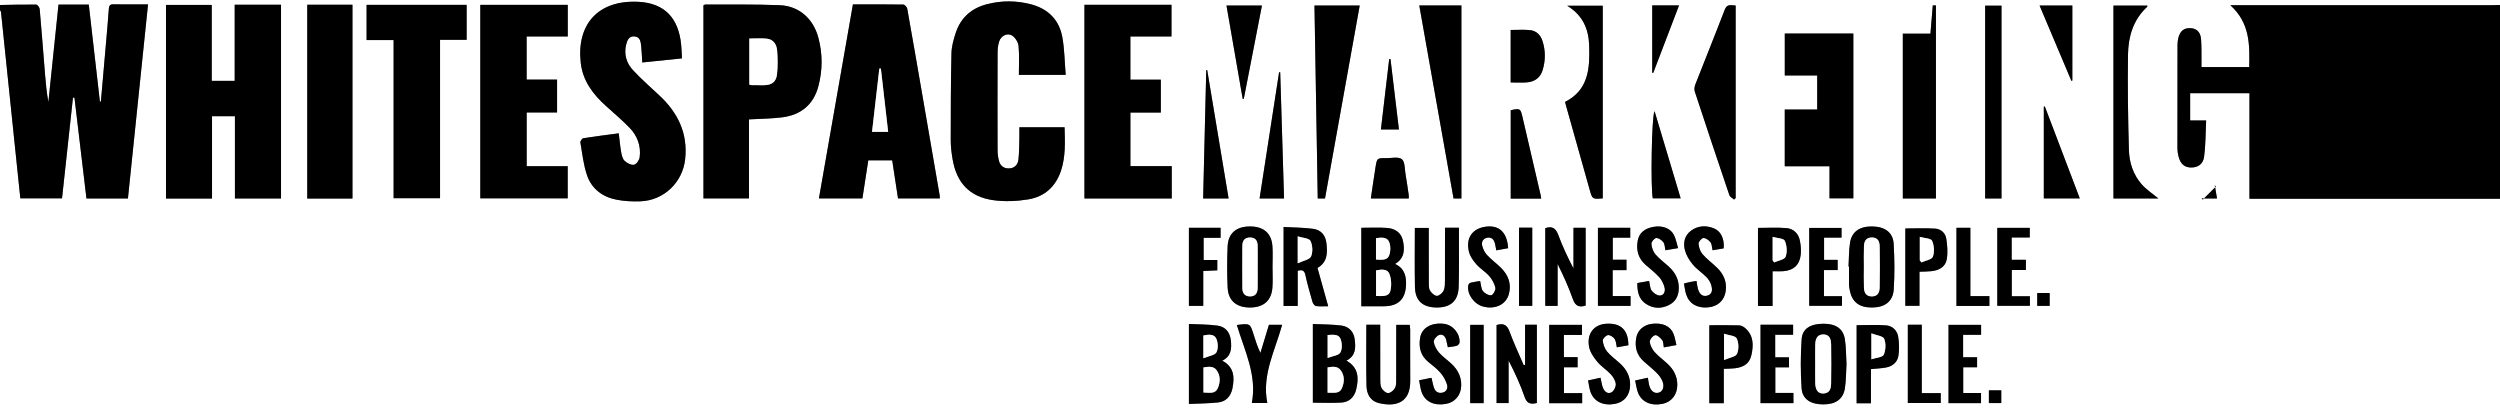 <?xml version="1.0" encoding="utf-8"?> <svg xmlns="http://www.w3.org/2000/svg" xmlns:xlink="http://www.w3.org/1999/xlink" version="1.1" id="Layer_1" x="0px" y="0px" width="2000px" height="330px" viewBox="0 0 2000 330" xml:space="preserve"><rect x="0" y="0" width="2000" height="330" fill="#808080" stroke="none"/> <g> <path fill-rule="evenodd" clip-rule="evenodd" fill="#FFFFFF" d="M2000,159c0,57,0,114,0,171c-666.667,0-1333.333,0-2000,0 C0,222.667,0,115.333,0,8c0.279,0.569,0.748,1.119,0.81,1.712C4.558,45.648,8.27,81.59,11.991,117.53 c1.418,13.695,2.848,27.39,4.277,41.131c11.367,0,22.266,0,33.35,0c2.939-27.062,5.844-53.812,8.749-80.561 c0.401,0.012,0.801,0.024,1.202,0.036c3.196,26.845,6.392,53.689,9.6,80.636c11.181,0,21.949,0,33.17,0 c5.356-51.716,10.694-103.251,16.081-155.267c-9.962,0-18.942,0.062-27.92-0.036c-2.737-0.03-3.27,1.354-3.437,3.694 c-0.606,8.47-1.352,16.931-2.085,25.391c-1.407,16.233-2.842,32.464-4.266,48.696c-0.265,0.008-0.531,0.016-0.796,0.022 c-2.964-25.86-5.929-51.722-8.893-77.583c-8.364,0-15.995,0-24.222,0c-2.707,26.074-5.401,52.021-8.095,77.968 c-1.4-7.363-2.084-14.765-2.684-22.173c-1.413-17.426-2.729-34.86-4.286-52.273c-0.117-1.305-1.817-3.521-2.802-3.531 C19.291,3.57,9.645,3.839,0,4c0-1.333,0-2.667,0-4c666.667,0,1333.333,0,2000,0c0,1.333,0,2.667,0,4 c-2.162,0.056-4.324,0.16-6.487,0.16c-67.468,0.009-134.937,0.007-202.404,0.007c-1.832,0-3.663,0-6.84,0 c15.868,14.367,15.48,31.816,15.107,49.503c-13.001,0-25.395,0-38.209,0c0-1.96,0.018-3.593-0.003-5.225 c-0.072-5.662,0.139-11.348-0.318-16.978c-0.472-5.809-3.395-8.599-8.274-8.922c-5.249-0.349-8.493,2.146-9.888,7.816 c-0.434,1.759-0.658,3.614-0.663,5.426c-0.063,27.651-0.094,55.302-0.062,82.953c0.003,2.135,0.323,4.323,0.861,6.393 c1.568,6.033,4.688,8.741,9.848,8.863c5.391,0.127,9.8-2.512,10.604-8.547c1.257-9.425,1.146-19.032,1.639-29.063 c-5.001,0-8.768,0-12.788,0c0-7.536,0-14.602,0-21.834c15.828,0,31.362,0,47.453,0c0,28.299,0,56.218,0,84.447 C1866.756,159,1933.378,159,2000,159z M224.82,158.796c0-51.84,0-103.269,0-155c-12.261,0-24.347,0-37.06,0 c0,20.438,0,40.654,0,60.88c-6.387,0-12.142,0-18.376,0c0-20.412,0-40.506,0-60.747c-12.515,0-24.536,0-36.59,0 c0,51.859,0,103.282,0,154.871c12.245,0,24.189,0,36.827,0c0-22.07,0-43.951,0-65.843c6.404,0,12.107,0,18.318,0 c0,22.178,0,43.91,0,65.839C200.4,158.796,212.343,158.796,224.82,158.796z M852.55,59.872 c-0.851-10.254-0.935-20.258-2.664-29.969c-2.509-14.091-11.514-22.968-25.38-26.524c-11.653-2.99-23.432-3.009-35.092,0.027 c-12.132,3.159-20.693,10.599-24.702,22.555c-1.782,5.314-3.409,10.966-3.537,16.501c-0.541,23.312-0.582,46.636-0.583,69.955 c0,4.964,0.654,9.974,1.475,14.883c3.161,18.896,13.578,30.13,32.464,32.818c9.216,1.313,19.006,0.877,28.224-0.65 c12.892-2.138,21.808-10.232,26.019-22.878c3.752-11.265,3.22-22.883,2.882-34.787c-12.11,0-23.843,0-36.163,0 c0,3.744,0.083,7.201-0.02,10.653c-0.154,5.153-0.129,10.342-0.769,15.442c-0.501,4.005-3.182,6.688-7.419,6.84 c-4.127,0.148-7.077-2.003-8.127-6.021c-0.708-2.705-1.103-5.57-1.111-8.365c-0.081-26.159-0.088-52.319,0.008-78.479 c0.011-2.951,0.398-6.031,1.314-8.821c1.486-4.528,6.647-7.064,10.454-4.532c2.494,1.658,4.761,5.344,5.038,8.317 c0.705,7.559,0.234,15.227,0.234,23.034C827.806,59.872,839.547,59.872,852.55,59.872z M682.344,3.509 c-9.144,52.16-18.152,103.557-27.21,155.228c11.839,0,23.258,0,34.789,0c1.6-10.357,3.162-20.479,4.702-30.451 c6.744,0,12.855,0,19.143,0c1.56,10.234,3.082,20.22,4.635,30.41c11.297,0,22.345,0,33.51,0c-0.063-0.97-0.047-1.637-0.158-2.283 c-4.296-24.916-8.6-49.831-12.911-74.745s-8.589-49.834-13.052-74.721c-0.231-1.292-2.04-3.271-3.142-3.289 C709.352,3.428,696.049,3.509,682.344,3.509z M599.175,95.508c9.4-0.546,18.091-0.562,26.644-1.656 c14.776-1.89,24.878-9.984,28.811-24.631c3.475-12.94,3.524-26.079,0.062-39.034c-4.108-15.37-15.559-25.44-31.044-26.038 c-19.796-0.764-39.635-0.43-59.455-0.537c-0.435-0.003-0.873,0.378-1.425,0.633c0,51.453,0,102.877,0,154.463 c12.177,0,24.078,0,36.407,0C599.175,137.492,599.175,116.566,599.175,95.508z M494.996,106.662 c-9.607,1.282-18.991,2.439-28.324,3.918c-0.986,0.156-2.534,2.348-2.363,3.344c1.51,8.811,2.453,17.87,5.314,26.259 c3.763,11.036,12.581,17.528,23.977,19.637c6.159,1.139,12.589,1.452,18.862,1.213c18.618-0.708,33.641-15.124,35.649-33.665 c2.25-20.768-5.848-37.31-20.76-51.134c-7.076-6.56-14.329-12.978-20.9-20.021c-5.195-5.567-7.436-12.57-5.585-20.333 c0.84-3.523,2.212-7.074,6.654-6.766c4.578,0.317,5.064,4.264,5.439,7.76c0.456,4.24,0.572,8.519,0.856,13.104 c10.622-1.096,20.844-2.15,31.769-3.277c-0.215-3.682-0.322-7.122-0.629-10.544C543.027,14.725,531.843,2.581,510.95,1.47 c-32.708-1.739-49.821,18.31-46.348,48.809c1.649,14.483,9.793,25.149,20.209,34.518c6.312,5.677,12.779,11.215,18.709,17.273 c6.353,6.492,9.382,14.62,8.218,23.72c-0.292,2.282-2.655,5.706-4.51,6.025c-2.327,0.399-5.607-1.325-7.544-3.132 c-1.628-1.519-2.296-4.399-2.73-6.796C496.097,117.158,495.696,112.348,494.996,106.662z M454.207,3.886 c-23.549,0-46.742,0-69.96,0c0,51.806,0,103.22,0,154.784c23.443,0,46.639,0,69.914,0c0-8.587,0-16.839,0-25.715 c-11.211,0-22.091,0-32.831,0c0-14.546,0-28.458,0-42.982c8.361,0,16.409,0,24.322,0c0-9.034,0-17.445,0-26.268 c-8.278,0-16.211,0-24.345,0c0-11.641,0-22.856,0-34.521c11.068,0,21.838,0,32.9,0C454.207,20.627,454.207,12.514,454.207,3.886z M867.559,3.819c0,51.86,0,103.396,0,154.93c23.499,0,46.606,0,69.826,0c0-8.61,0-16.962,0-25.843c-11.344,0-22.248,0-33.071,0 c0-14.458,0-28.374,0-42.905c8.346,0,16.397,0,24.347,0c0-9.037,0-17.449,0-26.278c-8.268,0-16.203,0-24.358,0 c0-11.646,0-22.863,0-34.532c11.066,0,21.838,0,32.878,0c0-8.685,0-16.916,0-25.371C913.784,3.819,890.716,3.819,867.559,3.819z M373.305,3.893c-26.98,0-53.509,0-80.028,0c0,9.499,0,18.596,0,28.157c7.183,0,14.102,0,21.615,0c0,42.504,0,84.543,0,126.515 c12.645,0,24.678,0,37.14,0c0-42.347,0-84.259,0-126.719c7.315,0,14.203,0,21.273,0C373.305,22.332,373.305,13.367,373.305,3.893z M281.959,158.833c0-51.9,0-103.305,0-155.023c-12.096,0-23.983,0-36.156,0c0,51.817,0,103.338,0,155.023 C257.894,158.833,269.674,158.833,281.959,158.833z M1427.807,132.999c12,0,23.704,0,35.806,0c0,8.969,0,17.26,0,25.669 c6.646,0,12.864,0,19.054,0c0-44.058,0-87.782,0-131.84c-18.412,0-36.491,0-54.84,0c0,11.159,0,22.049,0,33.531 c8.895,0,17.471,0,25.941,0c0,9.343,0,18.084,0,27.284c-8.83,0-17.269,0-25.961,0 C1427.807,102.85,1427.807,117.582,1427.807,132.999z M1548.746,158.767c0-51.646,0-102.893,0-154.458 c-1.038,0-2.506-0.063-2.513,0.009c-0.687,7.39-1.264,14.789-1.881,22.615c-7.361,0-14.622,0-22.098,0c0,44.16,0,87.881,0,131.834 C1531.105,158.767,1539.703,158.767,1548.746,158.767z M1054.194,158.787c2.211,0,3.834,0,5.807,0 c9.255-51.453,18.484-102.768,27.769-154.384c-12.406,0-23.999,0-36.194,0C1052.448,55.86,1053.316,107.071,1054.194,158.787z M1135.43,4.391c9.208,51.873,18.296,103.073,27.408,154.402c2.282,0,4.231,0,6.279,0c0-51.574,0-102.942,0-154.402 C1157.944,4.391,1147.162,4.391,1135.43,4.391z M1387.26,159.646c0.421-0.409,0.843-0.817,1.264-1.227 c0-51.253,0-102.506,0-153.987c-3.592-0.11-6.825-1.604-8.705,3.304c-7.678,20.034-15.768,39.911-23.573,59.897 c-0.661,1.69-0.941,3.96-0.393,5.63c9.079,27.639,18.283,55.236,27.627,82.786C1383.975,157.507,1385.966,158.458,1387.26,159.646z M1282.199,158.681c0-51.505,0-102.743,0-154.115c-9.275,0-18.238,0-28.468,0c12.7,7.756,17.207,18.847,17.609,31.808 c0.557,17.929-0.214,35.488-19.277,45.153c0.27,1.078,0.445,1.866,0.663,2.643c6.345,22.569,12.693,45.138,19.04,67.706 C1273.878,159.384,1273.876,159.384,1282.199,158.681z M1726.699,158.782c-4.368-3.647-9.617-7.014-13.539-11.532 c-6.638-7.648-9.761-17.281-10.038-27.192c-0.713-25.468-1.104-50.963-0.727-76.434c0.214-14.421,4.208-27.992,15.463-38.294 c0.136-0.125-0.042-0.593-0.067-0.849c-8.938,0-17.848,0-27.018,0c0,51.57,0,102.826,0,154.301 C1703.176,158.782,1715.302,158.782,1726.699,158.782z M1601.188,158.78c0-51.655,0-102.889,0-154.253c-4.543,0-8.763,0-13.061,0 c0,51.585,0,102.81,0,154.253C1592.529,158.78,1596.643,158.78,1601.188,158.78z M951.133,259.19c0,21.65,0,42.379,0,63.955 c8.072-0.379,15.866-0.355,23.558-1.228c6.293-0.713,9.998-5.143,11.236-11.194c1.82-8.896,1.376-17.204-8.156-22.176 c7.174-3.496,7.59-9.609,6.934-15.951c-0.692-6.688-4.222-11.179-10.699-12.087C966.518,259.459,958.864,259.583,951.133,259.19z M1050.283,259.214c0,21.638,0,42.376,0,62.928c7.882,0,15.505,0.395,23.064-0.125c6.061-0.416,10.083-4.378,11.532-10.235 c2.272-9.19,2.046-17.818-7.77-23.247c7.632-3.895,7.477-10.488,6.646-17.074c-0.773-6.136-4.656-10.245-10.646-11.01 C1065.6,259.491,1057.953,259.581,1050.283,259.214z M1089.062,244.999c6.407,0,12.373,0.034,18.338-0.007 c10.885-0.076,16.772-5.514,17.381-16.308c0.408-7.257-0.913-13.881-8.737-17.518c7.604-4.55,7.743-11.237,6.377-18.239 c-1.349-6.912-6.391-10.088-12.835-10.573c-6.732-0.507-13.532-0.113-20.523-0.113 C1089.062,203.139,1089.062,223.723,1089.062,244.999z M1026.88,181.577c0,21.757,0,42.451,0,63.163c3.821,0,7.251,0,11.262,0 c0-9.625,0-19.006,0-28.168c3.736-0.996,5.389-0.137,6.159,3.392c1.594,7.297,3.643,14.501,5.73,21.677 c0.372,1.278,1.719,3.03,2.817,3.192c2.995,0.442,6.099,0.152,9.701,0.152c-2.995-10.7-5.76-20.577-8.579-30.648 c8.041-4.546,8.052-12.028,7.176-19.681c-0.731-6.392-4.262-10.723-10.58-11.572C1042.877,182.05,1035.048,182.048,1026.88,181.577 z M1478.826,213.206c0.127,0.006,0.253,0.012,0.38,0.019c0,4.999-0.032,9.999,0.024,14.998c0.013,1.154,0.307,2.31,0.508,3.458 c1.711,9.805,7.384,14.351,17.852,14.313c10.302-0.036,16.8-4.797,17.41-14.665c0.746-12.09,0.656-24.297-0.088-36.391 c-0.558-9.073-7.061-13.629-17.135-13.766c-10.1-0.138-16.385,4.18-17.756,13.13 C1479.069,200.52,1479.187,206.899,1478.826,213.206z M1018.001,213.505c0-5.496,0.308-11.013-0.066-16.482 c-0.717-10.476-7.032-15.871-17.976-15.85c-10.932,0.021-17.406,5.412-17.853,15.941c-0.466,10.972-0.503,21.997,0.02,32.964 c0.502,10.529,7.065,15.93,17.911,15.914c10.79-0.016,17.128-5.499,17.891-16.006 C1018.324,224.52,1017.997,219.001,1018.001,213.505z M1477.186,291.099c-0.382-6.521-0.297-13.061-1.253-19.444 c-1.29-8.622-7.095-12.612-16.965-12.653c-10.372-0.044-17.058,3.805-17.646,12.34c-0.901,13.06-0.936,26.271-0.036,39.329 c0.601,8.727,7.351,12.835,17.356,12.828c9.93-0.008,15.932-4.184,17.28-13.02C1476.896,304.099,1476.804,297.557,1477.186,291.099 z M1220.058,291.921c-0.371,0.063-0.742,0.127-1.114,0.191c-3.841-8.986-8.054-17.838-11.383-27.01 c-2.003-5.521-5.146-6.627-10.291-5.072c0,20.84,0,41.681,0,62.424c3.352,0,6.258,0,9.6,0c0-11.596,0-22.821,0-34.048 c4.946,9.56,9.406,19.161,12.819,29.121c1.939,5.661,5.104,5.924,9.799,4.88c0-20.985,0-41.698,0-62.605c-3.267,0-6.186,0-9.43,0 C1220.058,270.707,1220.058,281.313,1220.058,291.921z M1236.227,182.532c0,20.827,0,41.531,0,62.158c3.324,0,6.245,0,9.854,0 c0-11.364,0-22.435,0-33.506c4.689,9.351,8.857,18.61,12.235,28.148c1.92,5.421,4.929,6.797,10.188,5.114 c0-20.655,0-41.368,0-62.181c-3.248,0-6.164,0-9.712,0c0,11.011,0,21.772,0,32.534c-4.615-8.809-8.729-17.545-12.069-26.567 C1244.775,182.973,1242.157,180.459,1236.227,182.532z M1093.087,259.805c0,16.669-0.246,32.822,0.123,48.961 c0.144,6.312,2.989,12.01,9.757,13.652c13.897,3.373,25.365-0.358,25.223-17.764c-0.112-13.664-0.013-27.331-0.04-40.996 c-0.003-1.261-0.247-2.521-0.376-3.761c-3.753,0-7.139,0-10.773,0c0,14.891,0.039,29.381-0.041,43.869 c-0.012,2.296,0.048,4.952-1.037,6.782c-1.093,1.843-3.593,3.97-5.437,3.934c-1.854-0.036-4.327-2.237-5.307-4.124 c-1.068-2.059-0.961-4.844-0.974-7.315c-0.077-14.311-0.038-28.622-0.038-43.238 C1100.33,259.805,1096.905,259.805,1093.087,259.805z M1156,182.205c0,14.029,0.047,27.659-0.036,41.289 c-0.019,2.973,0.139,6.215-0.976,8.825c-0.851,1.991-3.565,4.362-5.482,4.389c-1.887,0.027-4.405-2.339-5.547-4.296 c-1.069-1.834-0.899-4.506-0.923-6.813c-0.089-8.828-0.036-17.658-0.036-26.487c0-5.601,0-11.201,0-16.774 c-4.048,0-7.449,0-11.119,0c0,15.975-0.232,31.616,0.079,47.248c0.219,10.951,6.148,16.272,17.154,16.405 c11.242,0.135,17.435-5.19,17.808-16.304c0.43-12.813,0.195-25.649,0.244-38.476c0.011-2.942,0.001-5.885,0.001-9.007 C1163.275,182.205,1159.995,182.205,1156,182.205z M1367.466,260.198c0,20.66,0,41.363,0,62.35c3.859,0,7.422,0,11.561,0 c0-9.27,0-18.322,0-27.507c3.368-0.15,6.191-0.093,8.965-0.437c7.587-0.939,11.743-4.185,13.19-10.838 c1.682-7.733,1.671-15.328-4.918-21.163c-1.308-1.158-3.212-2.249-4.873-2.299C1383.478,260.066,1375.554,260.198,1367.466,260.198 z M1496.752,322.598c0-9.161,0-18.333,0-27.321c4.61-0.468,8.447-0.583,12.168-1.299c5.173-0.995,9.04-4.288,9.812-9.413 c0.749-4.968,0.624-10.252-0.193-15.22c-0.812-4.932-4.563-8.625-9.525-9.022c-7.858-0.63-15.805-0.168-23.712-0.168 c0,20.766,0,41.488,0,62.443C1489.04,322.598,1492.485,322.598,1496.752,322.598z M1535.562,217.377 c3.776-0.166,6.766-0.135,9.714-0.46c5.945-0.656,11.065-3.417,12.111-9.45c0.933-5.375,0.484-11.173-0.39-16.618 c-0.697-4.337-4.241-7.639-8.67-7.927c-8.013-0.521-16.083-0.147-24.058-0.147c0,20.604,0,41.206,0,61.854 c3.813,0,7.345,0,11.292,0C1535.562,235.472,1535.562,226.681,1535.562,217.377z M1418.041,244.814c0-9.464,0-18.371,0-27.816 c3.176,0,5.827,0.158,8.453-0.029c8.327-0.593,13.284-5.108,14.106-13.392c0.355-3.58,0.016-7.338-0.667-10.888 c-1.125-5.843-5.045-9.739-10.859-10.21c-7.54-0.61-15.167-0.148-22.691-0.148c0,21.043,0,41.765,0,62.483 C1410.234,244.814,1413.701,244.814,1418.041,244.814z M1357.211,224.793c-1.96,0.296-3.422,0.462-4.858,0.75 c-1.575,0.315-3.128,0.744-5.166,1.24c0.586,3.073,0.838,5.898,1.682,8.533c2.407,7.51,8.603,11.239,17.147,10.617 c8.01-0.583,13.504-5.383,14.571-13.238c0.989-7.284-1.749-13.432-6.903-18.462c-3.811-3.719-8.206-6.893-11.67-10.891 c-1.875-2.163-2.998-5.501-3.182-8.391c-0.098-1.533,2.487-4.502,3.943-4.555c1.885-0.068,4.338,1.757,5.636,3.46 c1.16,1.521,1.085,3.985,1.626,6.348c3.223-0.556,6.113-1.055,8.912-1.537c0.627-7.715-2.305-13.797-7.912-16.011 c-6.263-2.474-12.548-2.173-18.084,1.817c-5.354,3.86-6.539,9.832-5.006,15.694c1.075,4.111,3.561,8.139,6.319,11.451 c3.16,3.796,7.481,6.601,10.974,10.155c1.672,1.703,3.071,4.001,3.746,6.28c1.027,3.471,1.176,7.439-3.391,8.529 c-4.316,1.029-6.292-2.131-7.336-5.77C1357.762,229.078,1357.622,227.237,1357.211,224.793z M1341.125,276.011 c-0.853-3.405-1.247-6.227-2.268-8.8c-2.499-6.305-8.526-9.075-17.045-8.17c-6.56,0.696-11.549,4.841-12.742,10.872 c-1.497,7.564,0.228,14.19,6.188,19.423c3.376,2.964,6.896,5.784,10.067,8.951c1.837,1.834,3.538,4.048,4.551,6.411 c1.878,4.386,0.522,8.348-2.649,9.366c-3.671,1.178-6.808-1.206-7.967-6.159c-0.404-1.729-0.597-3.508-0.96-5.715 c-3.494,0.76-6.624,1.439-10.174,2.211c0.828,3.633,1.172,6.825,2.29,9.719c2.882,7.457,10.413,10.786,19.484,8.971 c7.29-1.459,11.851-7.25,11.938-15.062c0.077-6.976-2.963-12.502-7.929-17.101c-3.417-3.165-7.274-5.921-10.314-9.402 c-1.936-2.217-3.564-5.373-3.742-8.208c-0.109-1.758,2.597-4.988,4.329-5.201s4.229,2.201,5.626,4.044 c1.032,1.361,0.836,3.653,1.227,5.741C1334.559,277.241,1337.457,276.698,1341.125,276.011z M1184.096,224.821 c-2.575,0.436-5.17,0.749-7.686,1.379c-0.721,0.181-1.598,1.198-1.749,1.961c-1.37,6.906,4.679,15.347,12.176,17.167 c9.466,2.297,17.871-1.694,20.188-9.831c2.383-8.37-0.369-15.435-6.327-21.335c-3.542-3.508-7.678-6.44-11.038-10.099 c-1.899-2.067-3.33-4.955-3.948-7.704c-0.666-2.962,0.788-5.705,4.236-6.235c3.435-0.527,5.231,1.575,6.018,4.653 c0.434,1.698,0.678,3.444,1.068,5.493c3.478-0.631,6.508-1.18,9.478-1.719c-0.824-12.708-7.18-18.635-17.938-17.194 c-10.687,1.43-16.091,9.05-13.397,20.068c0.89,3.642,3.43,7.146,5.973,10.049c3.044,3.475,7.261,5.927,10.286,9.414 c2.28,2.627,4.181,6.038,4.891,9.389c0.379,1.792-1.943,5.792-3.357,5.946c-2.135,0.233-5.21-1.508-6.648-3.367 C1184.846,230.95,1184.861,227.893,1184.096,224.821z M1342.45,198.489c-1.133-3.767-1.714-7.235-3.189-10.27 c-2.694-5.543-9.14-7.976-16.332-6.743c-7.4,1.269-11.759,5.026-12.807,11.382c-1.217,7.381,0.493,13.867,6.321,18.962 c3.756,3.284,7.75,6.369,11.069,10.055c1.997,2.217,3.407,5.287,4.157,8.211c0.738,2.882-0.425,6.338-3.813,6.354 c-2.221,0.011-5.091-1.951-6.501-3.884c-1.425-1.951-1.409-4.955-2.098-7.803c-3.101,0.561-5.996,1.084-9.39,1.697 c-0.043,6.618,1.016,12.616,6.621,16.459c5.939,4.072,12.569,4.301,18.944,0.956c5.99-3.144,7.938-8.676,7.538-15.141 c-0.393-6.336-3.481-11.349-8.048-15.536c-3.556-3.262-7.558-6.127-10.644-9.776c-1.854-2.191-2.979-5.507-3.163-8.399 c-0.1-1.552,2.416-4.534,3.867-4.607c1.891-0.096,4.396,1.665,5.703,3.352c1.176,1.519,1.091,4.015,1.646,6.444 C1335.565,199.654,1338.607,199.14,1342.45,198.489z M1302.703,276.205c-0.081-12.318-6.071-17.921-17.789-17.193 c-9.725,0.603-15.633,7.94-13.648,18.471c0.799,4.24,3.684,8.404,6.525,11.858c3.131,3.807,7.562,6.519,10.92,10.173 c1.92,2.088,3.702,5.03,3.924,7.722c0.179,2.18-1.498,5.597-3.362,6.614c-3.064,1.674-5.797-0.567-6.974-3.694 c-0.916-2.436-1.231-5.098-1.885-7.966c-3.268,0.709-6.416,1.392-9.938,2.155c0.666,3.332,0.942,6.17,1.814,8.811 c2.61,7.899,9.96,11.61,19.326,10.001c7.717-1.325,12.328-6.956,12.472-15.054c0.128-7.189-3.054-12.784-8.185-17.467 c-3.439-3.138-7.345-5.873-10.276-9.421c-1.936-2.344-3.119-5.747-3.429-8.799c-0.141-1.39,2.506-4.113,4.148-4.338 c1.668-0.229,4.236,1.47,5.346,3.065c1.214,1.745,1.21,4.339,1.769,6.695C1296.607,277.282,1299.525,276.767,1302.703,276.205z M1135.319,304.198c0.708,3.517,0.978,6.533,1.94,9.309c2.674,7.706,9.771,11.187,19.083,9.673 c7.648-1.243,12.515-6.97,12.642-14.984c0.114-7.153-3.072-12.822-8.197-17.521c-3.189-2.925-6.839-5.428-9.634-8.678 c-2.032-2.362-3.787-5.543-4.146-8.541c-0.205-1.708,2.271-4.71,4.195-5.47c2.787-1.102,5.007,0.963,5.779,3.975 c0.483,1.886,0.852,3.802,1.298,5.821c2.617-0.404,4.961-0.543,7.146-1.208c0.94-0.286,2.157-1.624,2.213-2.547 c0.441-7.348-5.419-14.171-12.612-14.975c-10.063-1.124-17.597,3.219-18.927,11.253c-1.244,7.515,0.378,14.204,6.602,19.298 c3.347,2.738,6.882,5.374,9.68,8.617c2.296,2.662,4.162,5.986,5.223,9.332c0.856,2.701-0.067,5.779-3.646,6.582 c-3.255,0.729-5.616-0.711-6.714-3.731c-0.893-2.456-1.305-5.087-2.052-8.142C1142.147,302.858,1139.117,303.453,1135.319,304.198z M1232.971,158.859c-0.214-1.275-0.307-2.093-0.491-2.889c-4.817-20.734-9.663-41.462-14.46-62.201 c-1.627-7.034-1.936-7.262-9.441-5.579c0,23.519,0,47.045,0,70.669C1216.798,158.859,1224.605,158.859,1232.971,158.859z M1251.098,267.943c4.924,0,9.653,0,14.473,0c0-3.015,0-5.432,0-8.035c-8.949,0-17.633,0-26.213,0c0,21.129,0,41.84,0,62.674 c8.942,0,17.525,0,26.374,0c0-2.673,0-5.099,0-8.087c-4.825,0-9.574,0-14.556,0c0-7.094,0-13.625,0-20.694 c3.892,0,7.449,0,10.897,0c0-2.93,0-5.306,0-8.114c-3.86,0-7.292,0-10.976,0C1251.098,279.671,1251.098,274.103,1251.098,267.943z M1420.15,285.848c0-6.313,0-11.882,0-18.037c5.024,0,9.748,0,14.336,0c0-3.016,0-5.426,0-8.026c-8.928,0-17.51,0-26.054,0 c0,21.133,0,41.971,0,62.737c9.024,0,17.612,0,26.3,0c0-2.729,0-5.146,0-8.154c-4.99,0-9.729,0-14.481,0c0-7.127,0-13.652,0-20.516 c3.857,0,7.296,0,10.946,0c0-2.764,0-5.176,0-8.004C1427.459,285.848,1424.02,285.848,1420.15,285.848z M1570.477,285.813 c0-6.261,0-11.82,0-17.947c5.026,0,9.754,0,14.396,0c0-3.01,0-5.446,0-7.996c-8.843,0-17.389,0-26.046,0 c0,21.088,0,41.798,0,62.616c8.887,0,17.437,0,25.994,0c0-2.755,0-5.16,0-8.109c-4.923,0-9.508,0-14.259,0 c0-7.082,0-13.607,0-20.574c3.982,0,7.575,0,11.104,0c0-2.855,0-5.257,0-7.989C1577.883,285.813,1574.428,285.813,1570.477,285.813 z M981.189,4.42c4.406,25.364,8.688,50.015,12.97,74.666c0.286,0.017,0.572,0.033,0.858,0.05 c4.823-24.794,9.646-49.588,14.534-74.716C999.682,4.42,990.765,4.42,981.189,4.42z M965.783,56.176 c-0.258-0.073-0.517-0.146-0.775-0.219c-0.83,34.217-1.659,68.435-2.491,102.799c7.054,0,13.489,0,20.349,0 C977.138,124.358,971.46,90.267,965.783,56.176z M1635.053,158.707c9.755,0,18.961,0,28.77,0 c-9.439-24.828-18.704-49.197-27.969-73.565c-0.267,0.073-0.533,0.147-0.801,0.221 C1635.053,109.703,1635.053,134.044,1635.053,158.707z M1459.249,207.899c0-6.271,0-11.839,0-17.817c4.838,0,9.271,0,13.96,0 c0-2.843,0-5.252,0-7.738c-8.842,0-17.385,0-25.83,0c0,21.045,0,41.744,0,62.312c8.959,0,17.536,0,26.201,0 c0-2.603,0-4.858,0-7.704c-4.957,0-9.684,0-14.422,0c0-7.164,0-13.732,0-20.91c3.856,0,7.418,0,10.957,0c0-3.013,0-5.404,0-8.142 C1466.281,207.899,1462.835,207.899,1459.249,207.899z M1278.345,182.25c0,21.07,0,41.77,0,62.438c8.923,0,17.498,0,26.091,0 c0-2.693,0-5.065,0-7.845c-4.989,0-9.587,0-14.313,0c0-6.991,0-13.56,0-20.73c3.828,0,7.381,0,11.04,0c0-3.02,0-5.429,0-8.338 c-3.921,0-7.501,0-10.952,0c0-6.076,0-11.643,0-17.622c4.804,0,9.244,0,13.983,0c0-2.83,0-5.24,0-7.903 C1295.554,182.25,1287.132,182.25,1278.345,182.25z M1623.8,182.285c-8.994,0-17.411,0-25.953,0c0,20.998,0,41.708,0,62.367 c8.936,0,17.514,0,26.066,0c0-2.623,0-4.896,0-7.663c-4.976,0-9.722,0-14.5,0c0-7.191,0-13.879,0-20.983c4.005,0,7.6,0,11.3,0 c0-2.833,0-5.229,0-8.16c-3.999,0-7.732,0-11.386,0c0-6.119,0-11.689,0-17.856c5.029,0,9.749,0,14.473,0 C1623.8,187.104,1623.8,184.824,1623.8,182.285z M1208.541,23.962c0,14.39,0,28.074,0,42.003c4.51,0,8.666,0.243,12.782-0.057 c6.391-0.464,10.962-3.697,12.837-10c2.281-7.666,2.296-15.411-0.154-23.04c-1.597-4.971-4.994-8.391-10.334-8.822 C1218.753,23.648,1213.776,23.962,1208.541,23.962z M1027.238,158.749c-1.03-33.818-2.054-67.368-3.076-100.917 c-0.295-0.005-0.591-0.011-0.886-0.016c-5.189,33.56-10.379,67.118-15.607,100.933 C1014.485,158.749,1020.566,158.749,1027.238,158.749z M989.484,260.006c6.273,20.732,16.274,40.28,11.984,62.41 c4.649,0,8.028,0,12.376,0c-4.516-22.552,6.201-41.854,11.855-62.597c-3.78,0-7.025,0-10.528,0 c-2.271,7.483-4.551,14.996-6.83,22.508c-2.454-5.022-3.966-9.902-5.49-14.777C1000.071,258.665,1000.067,258.666,989.484,260.006z M976.464,190.254c0-3.187,0-5.563,0-8c-8.62,0-16.87,0-25.337,0c0,20.94,0,41.626,0,62.432c3.849,0,7.397,0,11.472,0 c0-9.383,0-18.461,0-27.917c4.065-0.182,7.627-0.34,11.233-0.501c0-2.836,0-5.241,0-8.255c-3.884,0-7.443,0-10.947,0 c0-6.196,0-11.771,0-17.759C967.527,190.254,971.8,190.254,976.464,190.254z M1323.65,88.943 c-2.411,3.803-3.197,62.88-1.393,69.726c7.24,0,14.46,0,22.268,0C1337.535,135.321,1330.685,112.44,1323.65,88.943z M1526.261,322.395c8.943,0,17.62,0,26.327,0c0-2.721,0-5.002,0-7.905c-4.968,0-9.707,0-15.169,0c0-18.623,0-36.637,0-54.694 c-4.178,0-7.608,0-11.158,0C1526.261,280.827,1526.261,301.558,1526.261,322.395z M1591.499,244.752c0-2.855,0-5.114,0-7.869 c-5.08,0-9.839,0-15.213,0c0-18.546,0-36.595,0-54.629c-4.074,0-7.515,0-11.117,0c0,20.964,0,41.671,0,62.498 C1574.098,244.752,1582.688,244.752,1591.499,244.752z M1127.01,158.78c0-1.245,0.083-1.92-0.013-2.568 c-0.827-5.596-1.599-11.203-2.563-16.775c-0.727-4.197-0.388-9.978-2.955-12.072c-2.653-2.165-8.242-0.813-12.549-0.852 c-7.247-0.066-7.336-0.031-8.491,7.139c-1.335,8.283-2.494,16.594-3.765,25.129C1107.174,158.78,1116.946,158.78,1127.01,158.78z M1657.137,64.712c0.243-0.09,0.486-0.181,0.729-0.271c0-19.914,0-39.828,0-60.006c-8.686,0-17.071,0-26.203,0 C1640.28,24.826,1648.709,44.77,1657.137,64.712z M1186.915,259.896c-3.695,0-7.222,0-10.752,0c0,21.088,0,41.772,0,62.629 c3.724,0,7.113,0,10.752,0C1186.915,301.517,1186.915,280.814,1186.915,259.896z M1215.206,182.152c0,21.18,0,41.87,0,62.527 c3.789,0,7.197,0,10.587,0c0-21.013,0-41.702,0-62.527C1222.135,182.152,1218.851,182.152,1215.206,182.152z M1321.787,4.303 c0,18.256,0,36.062,0,53.866c0.261,0.062,0.521,0.122,0.781,0.184c6.839-17.896,13.678-35.791,20.655-54.05 C1335.673,4.303,1329.048,4.303,1321.787,4.303z M1104.724,103.588c5.136,0,9.639,0,14.409,0 c-2.286-19.104-4.52-37.764-6.753-56.424c-0.341,0.041-0.682,0.082-1.022,0.123C1109.164,65.9,1106.971,84.514,1104.724,103.588z M1629.794,234.413c0,3.757,0,6.988,0,10.255c3.511,0,6.717,0,9.925,0c0-3.566,0-6.793,0-10.255 C1636.366,234.413,1633.289,234.413,1629.794,234.413z M1601.01,312.269c-3.313,0-6.59,0-9.901,0c0,3.55,0,6.776,0,10.166 c3.438,0,6.593,0,9.901,0C1601.01,318.928,1601.01,315.816,1601.01,312.269z M1773.602,158.772 c-0.644-3.831-1.224-7.284-1.805-10.737c0.268,0.45,0.536,0.9,0.804,1.351c-3.435,3.417-6.868,6.834-10.303,10.252 c-0.362-0.288-0.726-0.577-1.089-0.865C1765.096,158.772,1768.982,158.772,1773.602,158.772z"></path> <path fill-rule="evenodd" clip-rule="evenodd" d="M2000,159c-66.622,0-133.244,0-200.424,0c0-28.229,0-56.148,0-84.447 c-16.091,0-31.625,0-47.453,0c0,7.232,0,14.298,0,21.834c4.021,0,7.787,0,12.788,0c-0.493,10.031-0.382,19.639-1.639,29.063 c-0.805,6.035-5.214,8.674-10.604,8.547c-5.16-0.122-8.279-2.83-9.848-8.863c-0.538-2.069-0.858-4.258-0.861-6.393 c-0.032-27.651-0.002-55.302,0.062-82.953c0.005-1.812,0.229-3.667,0.663-5.426c1.395-5.67,4.639-8.165,9.888-7.816 c4.88,0.323,7.803,3.113,8.274,8.922c0.457,5.63,0.246,11.315,0.318,16.978c0.021,1.632,0.003,3.265,0.003,5.225 c12.814,0,25.208,0,38.209,0c0.373-17.687,0.761-35.136-15.107-49.503c3.177,0,5.008,0,6.84,0 c67.468,0,134.937,0.002,202.404-0.007c2.163,0,4.325-0.104,6.487-0.16C2000,55.667,2000,107.333,2000,159z"></path> <path fill-rule="evenodd" clip-rule="evenodd" d="M0,4c9.645-0.161,19.291-0.43,28.933-0.319c0.985,0.011,2.686,2.227,2.802,3.531 c1.556,17.413,2.873,34.848,4.286,52.273c0.6,7.408,1.284,14.81,2.684,22.173C41.399,55.711,44.093,29.765,46.8,3.69 c8.228,0,15.858,0,24.222,0c2.964,25.861,5.928,51.723,8.893,77.583c0.266-0.007,0.531-0.015,0.796-0.022 c1.424-16.232,2.859-32.463,4.266-48.696c0.733-8.46,1.479-16.921,2.085-25.391c0.167-2.34,0.7-3.725,3.437-3.694 c8.979,0.098,17.958,0.036,27.92,0.036c-5.387,52.016-10.725,103.551-16.081,155.267c-11.221,0-21.989,0-33.17,0 c-3.208-26.946-6.404-53.791-9.6-80.636c-0.4-0.012-0.801-0.024-1.202-0.036c-2.905,26.749-5.81,53.499-8.749,80.561 c-11.084,0-21.983,0-33.35,0c-1.429-13.741-2.859-27.436-4.277-41.131C8.27,81.59,4.558,45.648,0.81,9.712 C0.748,9.119,0.279,8.569,0,8C0,6.667,0,5.333,0,4z"></path> <path fill-rule="evenodd" clip-rule="evenodd" d="M224.82,158.796c-12.477,0-24.419,0-36.881,0c0-21.929,0-43.661,0-65.839 c-6.211,0-11.914,0-18.318,0c0,21.892,0,43.772,0,65.843c-12.638,0-24.583,0-36.827,0c0-51.589,0-103.012,0-154.871 c12.054,0,24.075,0,36.59,0c0,20.241,0,40.335,0,60.747c6.235,0,11.99,0,18.376,0c0-20.226,0-40.441,0-60.88 c12.713,0,24.799,0,37.06,0C224.82,55.527,224.82,106.956,224.82,158.796z"></path> <path fill-rule="evenodd" clip-rule="evenodd" d="M852.55,59.872c-13.002,0-24.744,0-37.454,0c0-7.808,0.471-15.476-0.234-23.034 c-0.277-2.974-2.544-6.659-5.038-8.317c-3.806-2.532-8.968,0.004-10.454,4.532c-0.916,2.79-1.303,5.87-1.314,8.821 c-0.097,26.159-0.089,52.319-0.008,78.479c0.009,2.795,0.404,5.66,1.111,8.365c1.051,4.018,4,6.169,8.127,6.021 c4.237-0.152,6.917-2.835,7.419-6.84c0.639-5.101,0.615-10.289,0.769-15.442c0.103-3.452,0.02-6.909,0.02-10.653 c12.32,0,24.052,0,36.163,0c0.338,11.904,0.87,23.522-2.882,34.787c-4.211,12.646-13.127,20.74-26.019,22.878 c-9.218,1.527-19.007,1.963-28.224,0.65c-18.886-2.688-29.304-13.922-32.464-32.818c-0.821-4.909-1.476-9.919-1.475-14.883 c0.001-23.319,0.042-46.644,0.583-69.955c0.128-5.535,1.755-11.187,3.537-16.501c4.009-11.956,12.57-19.396,24.702-22.555 c11.661-3.036,23.439-3.018,35.092-0.027c13.866,3.557,22.871,12.434,25.38,26.524C851.615,39.614,851.699,49.618,852.55,59.872z"></path> <path fill-rule="evenodd" clip-rule="evenodd" d="M682.344,3.509c13.705,0,27.008-0.081,40.306,0.148 c1.102,0.019,2.91,1.997,3.142,3.289c4.463,24.887,8.742,49.807,13.052,74.721s8.615,49.829,12.911,74.745 c0.111,0.646,0.095,1.313,0.158,2.283c-11.165,0-22.212,0-33.51,0c-1.553-10.19-3.075-20.176-4.635-30.41 c-6.288,0-12.398,0-19.143,0c-1.54,9.973-3.103,20.094-4.702,30.451c-11.531,0-22.95,0-34.789,0 C664.191,107.065,673.2,55.669,682.344,3.509z M697.625,105.511c4.468,0,8.366,0,12.894,0c-1.969-17.144-3.896-33.927-5.823-50.711 c-0.408,0.006-0.816,0.012-1.225,0.017C701.554,71.435,699.638,88.053,697.625,105.511z"></path> <path fill-rule="evenodd" clip-rule="evenodd" d="M599.175,95.508c0,21.059,0,41.984,0,63.199c-12.329,0-24.23,0-36.407,0 c0-51.586,0-103.01,0-154.463c0.552-0.255,0.99-0.636,1.425-0.633c19.82,0.107,39.659-0.227,59.455,0.537 c15.485,0.598,26.936,10.668,31.044,26.038c3.463,12.955,3.413,26.094-0.062,39.034c-3.933,14.646-14.035,22.741-28.811,24.631 C617.266,94.946,608.575,94.962,599.175,95.508z M599.461,67.691c0.826,0.201,1.298,0.41,1.772,0.416 c3.323,0.042,6.647,0.106,9.97,0.043c6.344-0.122,9.789-2.642,10.436-9.002c0.633-6.226,0.586-12.598,0.055-18.838 c-0.398-4.682-2.903-8.799-8.167-9.362c-4.544-0.487-9.181-0.102-14.065-0.102C599.461,43.211,599.461,55.271,599.461,67.691z"></path> <path fill-rule="evenodd" clip-rule="evenodd" d="M494.996,106.662c0.701,5.686,1.101,10.496,1.958,15.225 c0.434,2.396,1.102,5.277,2.73,6.796c1.938,1.807,5.218,3.531,7.544,3.132c1.855-0.319,4.218-3.743,4.51-6.025 c1.164-9.1-1.865-17.228-8.218-23.72c-5.93-6.059-12.397-11.597-18.709-17.273c-10.416-9.368-18.56-20.034-20.209-34.518 C461.129,19.779,478.242-0.27,510.95,1.47c20.893,1.111,32.078,13.255,34.005,34.686c0.308,3.422,0.415,6.862,0.629,10.544 c-10.924,1.127-21.147,2.182-31.769,3.277c-0.284-4.585-0.4-8.863-0.856-13.104c-0.375-3.496-0.861-7.442-5.439-7.76 c-4.442-0.309-5.813,3.242-6.654,6.766c-1.851,7.763,0.39,14.766,5.585,20.333c6.572,7.044,13.824,13.462,20.9,20.021 c14.912,13.824,23.009,30.366,20.76,51.134c-2.008,18.541-17.032,32.957-35.649,33.665c-6.272,0.239-12.703-0.074-18.862-1.213 c-11.396-2.108-20.214-8.601-23.977-19.637c-2.861-8.389-3.804-17.448-5.314-26.259c-0.171-0.996,1.377-3.188,2.363-3.344 C476.004,109.102,485.388,107.944,494.996,106.662z"></path> <path fill-rule="evenodd" clip-rule="evenodd" d="M454.207,3.886c0,8.628,0,16.741,0,25.298c-11.063,0-21.832,0-32.9,0 c0,11.665,0,22.881,0,34.521c8.133,0,16.066,0,24.345,0c0,8.822,0,17.233,0,26.268c-7.913,0-15.961,0-24.322,0 c0,14.524,0,28.437,0,42.982c10.74,0,21.62,0,32.831,0c0,8.876,0,17.128,0,25.715c-23.275,0-46.47,0-69.914,0 c0-51.564,0-102.979,0-154.784C407.465,3.886,430.658,3.886,454.207,3.886z"></path> <path fill-rule="evenodd" clip-rule="evenodd" d="M867.559,3.819c23.157,0,46.225,0,69.621,0c0,8.455,0,16.687,0,25.371 c-11.04,0-21.812,0-32.878,0c0,11.669,0,22.887,0,34.532c8.156,0,16.091,0,24.358,0c0,8.829,0,17.241,0,26.278 c-7.949,0-16,0-24.347,0c0,14.531,0,28.447,0,42.905c10.823,0,21.727,0,33.071,0c0,8.881,0,17.232,0,25.843 c-23.22,0-46.327,0-69.826,0C867.559,107.215,867.559,55.68,867.559,3.819z"></path> <path fill-rule="evenodd" clip-rule="evenodd" d="M373.305,3.893c0,9.475,0,18.439,0,27.953c-7.07,0-13.958,0-21.273,0 c0,42.46,0,84.372,0,126.719c-12.462,0-24.495,0-37.14,0c0-41.972,0-84.011,0-126.515c-7.513,0-14.432,0-21.615,0 c0-9.562,0-18.658,0-28.157C319.796,3.893,346.325,3.893,373.305,3.893z"></path> <path fill-rule="evenodd" clip-rule="evenodd" d="M281.959,158.833c-12.286,0-24.065,0-36.156,0c0-51.686,0-103.206,0-155.023 c12.172,0,24.06,0,36.156,0C281.959,55.528,281.959,106.933,281.959,158.833z"></path> <path fill-rule="evenodd" clip-rule="evenodd" d="M1427.807,132.999c0-15.417,0-30.149,0-45.355c8.692,0,17.131,0,25.961,0 c0-9.2,0-17.941,0-27.284c-8.471,0-17.047,0-25.941,0c0-11.482,0-22.372,0-33.531c18.349,0,36.428,0,54.84,0 c0,44.058,0,87.782,0,131.84c-6.189,0-12.407,0-19.054,0c0-8.409,0-16.7,0-25.669 C1451.511,132.999,1439.807,132.999,1427.807,132.999z"></path> <path fill-rule="evenodd" clip-rule="evenodd" d="M1548.746,158.767c-9.043,0-17.641,0-26.491,0c0-43.953,0-87.674,0-131.834 c7.476,0,14.736,0,22.098,0c0.617-7.826,1.194-15.226,1.881-22.615c0.007-0.072,1.475-0.009,2.513-0.009 C1548.746,55.874,1548.746,107.121,1548.746,158.767z"></path> <path fill-rule="evenodd" clip-rule="evenodd" d="M1054.194,158.787c-0.878-51.716-1.746-102.927-2.619-154.384 c12.195,0,23.788,0,36.194,0c-9.284,51.616-18.514,102.931-27.769,154.384C1058.028,158.787,1056.405,158.787,1054.194,158.787z"></path> <path fill-rule="evenodd" clip-rule="evenodd" d="M1135.43,4.391c11.732,0,22.515,0,33.688,0c0,51.46,0,102.828,0,154.402 c-2.048,0-3.997,0-6.279,0C1153.726,107.464,1144.638,56.264,1135.43,4.391z"></path> <path fill-rule="evenodd" clip-rule="evenodd" d="M1387.26,159.646c-1.294-1.188-3.285-2.139-3.78-3.597 c-9.344-27.55-18.548-55.147-27.627-82.786c-0.549-1.67-0.269-3.939,0.393-5.63c7.806-19.986,15.896-39.863,23.573-59.897 c1.88-4.907,5.113-3.414,8.705-3.304c0,51.481,0,102.734,0,153.987C1388.103,158.828,1387.681,159.236,1387.26,159.646z"></path> <path fill-rule="evenodd" clip-rule="evenodd" d="M1282.199,158.681c-8.323,0.703-8.321,0.703-10.433-6.806 c-6.347-22.568-12.695-45.137-19.04-67.706c-0.218-0.776-0.394-1.564-0.663-2.643c19.063-9.665,19.834-27.225,19.277-45.153 c-0.402-12.961-4.909-24.052-17.609-31.808c10.229,0,19.192,0,28.468,0C1282.199,55.938,1282.199,107.176,1282.199,158.681z"></path> <path fill-rule="evenodd" clip-rule="evenodd" d="M1726.699,158.782c-11.397,0-23.523,0-35.926,0c0-51.475,0-102.73,0-154.301 c9.17,0,18.08,0,27.018,0c0.025,0.256,0.203,0.724,0.067,0.849c-11.255,10.302-15.249,23.873-15.463,38.294 c-0.378,25.471,0.014,50.966,0.727,76.434c0.277,9.911,3.4,19.544,10.038,27.192 C1717.082,151.769,1722.331,155.135,1726.699,158.782z"></path> <path fill-rule="evenodd" clip-rule="evenodd" d="M1601.188,158.78c-4.545,0-8.658,0-13.061,0c0-51.443,0-102.668,0-154.253 c4.298,0,8.518,0,13.061,0C1601.188,55.892,1601.188,107.125,1601.188,158.78z"></path> <path fill-rule="evenodd" clip-rule="evenodd" d="M951.133,259.19c7.73,0.393,15.384,0.269,22.874,1.319 c6.477,0.908,10.007,5.398,10.699,12.087c0.656,6.342,0.24,12.455-6.934,15.951c9.532,4.972,9.976,13.28,8.156,22.176 c-1.238,6.052-4.943,10.481-11.236,11.194c-7.692,0.872-15.486,0.849-23.558,1.228C951.133,301.569,951.133,280.841,951.133,259.19 z M962.764,314.008c4.61,0.029,9.301,1.446,11.464-3.465c2.077-4.715,2.212-9.919-0.86-14.274 c-2.514-3.563-6.563-2.989-10.604-2.31C962.764,300.683,962.764,307.084,962.764,314.008z M962.699,286.604 c4.343-1.823,9.127-2.35,10.445-4.766c1.58-2.897,1.318-7.94-0.184-11.08c-1.758-3.674-6.302-3.21-10.261-2.382 C962.699,273.892,962.699,279.151,962.699,286.604z"></path> <path fill-rule="evenodd" clip-rule="evenodd" d="M1050.283,259.214c7.67,0.367,15.316,0.277,22.828,1.236 c5.989,0.765,9.872,4.874,10.646,11.01c0.83,6.586,0.985,13.18-6.646,17.074c9.815,5.429,10.042,14.057,7.77,23.247 c-1.449,5.857-5.472,9.819-11.532,10.235c-7.56,0.52-15.183,0.125-23.064,0.125C1050.283,301.59,1050.283,280.852,1050.283,259.214 z M1062.076,314.159c4.62-0.2,9.367,1.256,11.498-3.732c2.037-4.77,2.211-9.941-1.054-14.26c-2.604-3.443-6.581-2.903-10.444-2.231 C1062.076,300.771,1062.076,307.188,1062.076,314.159z M1062.098,286.388c4.048-1.598,8.854-2.023,10.202-4.405 c1.63-2.88,1.434-7.903,0.017-11.111c-1.695-3.839-6.326-3.027-10.219-2.853C1062.098,273.885,1062.098,279.282,1062.098,286.388z"></path> <path fill-rule="evenodd" clip-rule="evenodd" d="M1089.062,244.999c0-21.276,0-41.86,0-62.758c6.991,0,13.791-0.394,20.523,0.113 c6.444,0.485,11.486,3.661,12.835,10.573c1.366,7.002,1.227,13.689-6.377,18.239c7.824,3.637,9.146,10.261,8.737,17.518 c-0.608,10.794-6.496,16.231-17.381,16.308C1101.435,245.033,1095.469,244.999,1089.062,244.999z M1100.842,236.783 c4.856,0.015,10.129,0.854,11.411-3.992c1.138-4.304,0.861-9.709-0.798-13.818c-1.628-4.034-6.534-3.484-10.613-2.675 C1100.842,223.14,1100.842,229.712,1100.842,236.783z M1100.786,207.634c4.296,0.212,8.922,0.841,10.489-3.188 c1.286-3.304,1.344-8.046-0.11-11.205c-1.686-3.662-6.26-3.362-10.379-2.682C1100.786,196.223,1100.786,201.628,1100.786,207.634z"></path> <path fill-rule="evenodd" clip-rule="evenodd" d="M1026.88,181.577c8.168,0.471,15.997,0.473,23.687,1.507 c6.318,0.85,9.849,5.181,10.58,11.572c0.876,7.652,0.865,15.135-7.176,19.681c2.819,10.071,5.584,19.948,8.579,30.648 c-3.603,0-6.706,0.29-9.701-0.152c-1.099-0.162-2.445-1.914-2.817-3.192c-2.088-7.176-4.137-14.38-5.73-21.677 c-0.771-3.528-2.423-4.388-6.159-3.392c0,9.162,0,18.543,0,28.168c-4.011,0-7.44,0-11.262,0 C1026.88,224.028,1026.88,203.334,1026.88,181.577z M1038.176,210.638c4.412-2.107,9.522-2.919,10.657-5.487 c1.558-3.525,1.263-8.964-0.486-12.458c-1.104-2.206-6.308-2.36-10.171-3.594C1038.176,196.591,1038.176,202.502,1038.176,210.638z "></path> <path fill-rule="evenodd" clip-rule="evenodd" d="M1478.826,213.206c0.36-6.307,0.243-12.687,1.195-18.903 c1.371-8.95,7.656-13.268,17.756-13.13c10.074,0.137,16.577,4.692,17.135,13.766c0.744,12.094,0.834,24.301,0.088,36.391 c-0.61,9.868-7.108,14.629-17.41,14.665c-10.468,0.037-16.141-4.509-17.852-14.313c-0.201-1.148-0.495-2.304-0.508-3.458 c-0.057-4.999-0.024-9.999-0.024-14.998C1479.079,213.218,1478.953,213.212,1478.826,213.206z M1491.114,213.488 c0,5.496-0.144,10.998,0.048,16.488c0.14,4.023,1.604,7.224,6.472,7.149c4.663-0.071,6.01-3.372,6.081-7.051 c0.212-10.991,0.219-21.992,0.015-32.983c-0.067-3.622-1.207-7.005-5.97-7.103c-4.859-0.1-6.447,2.939-6.591,7.01 C1490.975,202.489,1491.12,207.991,1491.114,213.488z"></path> <path fill-rule="evenodd" clip-rule="evenodd" d="M1017.999,213.505c-0.002,5.496,0.325,11.015-0.071,16.481 c-0.763,10.507-7.101,15.99-17.891,16.006c-10.845,0.016-17.408-5.385-17.911-15.914c-0.523-10.967-0.486-21.992-0.02-32.964 c0.447-10.529,6.92-15.921,17.853-15.941c10.943-0.021,17.259,5.374,17.976,15.85 C1018.309,202.492,1018.001,208.009,1017.999,213.505z M1006.143,214.002c0-5.822,0.069-11.646-0.024-17.467 c-0.062-3.789-1.635-6.432-5.89-6.525c-4.488-0.1-6.309,2.544-6.337,6.593c-0.08,11.311-0.083,22.623,0.013,33.935 c0.031,3.762,1.708,6.468,5.902,6.575c4.466,0.114,6.236-2.591,6.304-6.643C1006.202,224.982,1006.133,219.491,1006.143,214.002z"></path> <path fill-rule="evenodd" clip-rule="evenodd" d="M1477.186,291.099c-0.382,6.458-0.289,13-1.263,19.38 c-1.349,8.836-7.351,13.012-17.28,13.02c-10.006,0.007-16.756-4.102-17.356-12.828c-0.899-13.058-0.865-26.27,0.036-39.329 c0.588-8.535,7.273-12.384,17.646-12.34c9.87,0.041,15.675,4.031,16.965,12.653 C1476.889,278.038,1476.804,284.578,1477.186,291.099z M1452.171,291.414c0,4.995-0.085,9.992,0.022,14.984 c0.122,5.649,2.319,8.513,6.389,8.397c5.138-0.146,6.254-3.824,6.306-7.918c0.134-10.486,0.183-20.979,0.012-31.464 c-0.09-5.505-2.251-7.867-6.317-7.853c-4.055,0.016-6.211,2.511-6.37,7.869C1452.054,280.754,1452.178,286.086,1452.171,291.414z"></path> <path fill-rule="evenodd" clip-rule="evenodd" d="M1220.058,291.921c0-10.607,0-21.214,0-32.119c3.244,0,6.163,0,9.43,0 c0,20.907,0,41.62,0,62.605c-4.695,1.044-7.859,0.781-9.799-4.88c-3.413-9.96-7.873-19.562-12.819-29.121 c0,11.227,0,22.452,0,34.048c-3.342,0-6.248,0-9.6,0c0-20.743,0-41.584,0-62.424c5.146-1.555,8.288-0.448,10.291,5.072 c3.329,9.172,7.542,18.023,11.383,27.01C1219.315,292.048,1219.687,291.984,1220.058,291.921z"></path> <path fill-rule="evenodd" clip-rule="evenodd" d="M1236.227,182.532c5.931-2.073,8.549,0.44,10.496,5.701 c3.341,9.022,7.454,17.759,12.069,26.567c0-10.762,0-21.523,0-32.534c3.548,0,6.464,0,9.712,0c0,20.813,0,41.525,0,62.181 c-5.26,1.683-8.269,0.307-10.188-5.114c-3.378-9.538-7.546-18.798-12.235-28.148c0,11.071,0,22.142,0,33.506 c-3.608,0-6.529,0-9.854,0C1236.227,224.063,1236.227,203.359,1236.227,182.532z"></path> <path fill-rule="evenodd" clip-rule="evenodd" d="M1093.087,259.805c3.818,0,7.243,0,11.08,0c0,14.616-0.039,28.928,0.038,43.238 c0.013,2.472-0.095,5.257,0.974,7.315c0.979,1.887,3.452,4.088,5.307,4.124c1.844,0.036,4.344-2.091,5.437-3.934 c1.085-1.83,1.025-4.486,1.037-6.782c0.08-14.488,0.041-28.979,0.041-43.869c3.635,0,7.021,0,10.773,0 c0.129,1.239,0.373,2.5,0.376,3.761c0.027,13.665-0.072,27.332,0.04,40.996c0.143,17.405-11.325,21.137-25.223,17.764 c-6.768-1.643-9.613-7.341-9.757-13.652C1092.841,292.627,1093.087,276.474,1093.087,259.805z"></path> <path fill-rule="evenodd" clip-rule="evenodd" d="M1156,182.205c3.995,0,7.275,0,11.167,0c0,3.122,0.01,6.064-0.001,9.007 c-0.049,12.826,0.186,25.662-0.244,38.476c-0.373,11.113-6.565,16.438-17.808,16.304c-11.006-0.133-16.936-5.454-17.154-16.405 c-0.312-15.632-0.079-31.273-0.079-47.248c3.67,0,7.071,0,11.119,0c0,5.573,0,11.174,0,16.774c0,8.829-0.053,17.659,0.036,26.487 c0.023,2.307-0.146,4.979,0.923,6.813c1.142,1.957,3.66,4.323,5.547,4.296c1.917-0.026,4.632-2.397,5.482-4.389 c1.114-2.61,0.957-5.853,0.976-8.825C1156.047,209.864,1156,196.234,1156,182.205z"></path> <path fill-rule="evenodd" clip-rule="evenodd" d="M1367.466,260.198c8.088,0,16.012-0.132,23.925,0.106 c1.661,0.05,3.565,1.141,4.873,2.299c6.589,5.835,6.6,13.43,4.918,21.163c-1.447,6.653-5.604,9.898-13.19,10.838 c-2.773,0.344-5.597,0.286-8.965,0.437c0,9.185,0,18.237,0,27.507c-4.139,0-7.701,0-11.561,0 C1367.466,301.562,1367.466,280.858,1367.466,260.198z M1379.208,288.025c4.352-1.933,9.35-2.593,10.404-4.988 c1.543-3.508,1.441-8.836-0.24-12.272c-1.089-2.225-6.246-2.459-10.164-3.782C1379.208,274.328,1379.208,280.091,1379.208,288.025z "></path> <path fill-rule="evenodd" clip-rule="evenodd" d="M1496.752,322.598c-4.267,0-7.712,0-11.451,0c0-20.955,0-41.678,0-62.443 c7.907,0,15.854-0.462,23.712,0.168c4.962,0.397,8.714,4.091,9.525,9.022c0.817,4.968,0.942,10.252,0.193,15.22 c-0.771,5.125-4.639,8.418-9.812,9.413c-3.721,0.716-7.558,0.831-12.168,1.299C1496.752,304.265,1496.752,313.437,1496.752,322.598 z M1497.101,266.671c0,7.775,0,13.518,0,20.763c3.882-1.314,8.987-1.581,9.895-3.671c1.61-3.708,1.847-8.993,0.363-12.699 C1506.46,268.82,1501.244,268.305,1497.101,266.671z"></path> <path fill-rule="evenodd" clip-rule="evenodd" d="M1535.562,217.377c0,9.304,0,18.095,0,27.251c-3.947,0-7.479,0-11.292,0 c0-20.647,0-41.249,0-61.854c7.975,0,16.045-0.374,24.058,0.147c4.429,0.288,7.973,3.59,8.67,7.927 c0.874,5.445,1.322,11.243,0.39,16.618c-1.046,6.033-6.166,8.794-12.111,9.45C1542.327,217.242,1539.338,217.211,1535.562,217.377z M1535.833,208.261c0.437,0.558,0.873,1.115,1.309,1.673c3.195-1.479,8.288-2.258,9.153-4.6c1.39-3.76,1.035-9.036-0.656-12.719 c-0.924-2.01-6.114-2.06-9.806-3.115C1535.833,196.743,1535.833,202.502,1535.833,208.261z"></path> <path fill-rule="evenodd" clip-rule="evenodd" d="M1418.041,244.814c-4.34,0-7.807,0-11.658,0c0-20.719,0-41.44,0-62.483 c7.524,0,15.151-0.462,22.691,0.148c5.814,0.471,9.734,4.367,10.859,10.21c0.683,3.55,1.022,7.308,0.667,10.888 c-0.822,8.283-5.779,12.799-14.106,13.392c-2.626,0.188-5.277,0.029-8.453,0.029 C1418.041,226.443,1418.041,235.351,1418.041,244.814z M1418.111,208.296c0.408,0.553,0.817,1.105,1.227,1.658 c3.2-1.49,8.292-2.278,9.167-4.634c1.39-3.74,1.008-9.009-0.687-12.68c-0.93-2.016-6.079-2.084-9.707-3.141 C1418.111,196.757,1418.111,202.526,1418.111,208.296z"></path> <path fill-rule="evenodd" clip-rule="evenodd" d="M1357.211,224.793c0.411,2.444,0.551,4.285,1.049,6.022 c1.044,3.639,3.02,6.799,7.336,5.77c4.566-1.09,4.418-5.059,3.391-8.529c-0.675-2.279-2.074-4.577-3.746-6.28 c-3.492-3.555-7.813-6.359-10.974-10.155c-2.759-3.313-5.244-7.34-6.319-11.451c-1.533-5.862-0.348-11.834,5.006-15.694 c5.536-3.99,11.821-4.291,18.084-1.817c5.607,2.214,8.539,8.296,7.912,16.011c-2.799,0.482-5.689,0.981-8.912,1.537 c-0.541-2.362-0.466-4.826-1.626-6.348c-1.298-1.703-3.751-3.528-5.636-3.46c-1.456,0.053-4.041,3.021-3.943,4.555 c0.184,2.89,1.307,6.228,3.182,8.391c3.464,3.998,7.859,7.172,11.67,10.891c5.154,5.03,7.893,11.178,6.903,18.462 c-1.067,7.855-6.562,12.655-14.571,13.238c-8.545,0.622-14.74-3.107-17.147-10.617c-0.844-2.635-1.096-5.46-1.682-8.533 c2.038-0.496,3.591-0.925,5.166-1.24C1353.789,225.255,1355.251,225.089,1357.211,224.793z"></path> <path fill-rule="evenodd" clip-rule="evenodd" d="M1341.125,276.011c-3.668,0.688-6.566,1.23-10.09,1.892 c-0.391-2.088-0.194-4.38-1.227-5.741c-1.397-1.843-3.894-4.257-5.626-4.044s-4.438,3.443-4.329,5.201 c0.178,2.835,1.807,5.991,3.742,8.208c3.04,3.481,6.897,6.237,10.314,9.402c4.966,4.599,8.006,10.125,7.929,17.101 c-0.087,7.812-4.647,13.603-11.938,15.062c-9.071,1.815-16.603-1.514-19.484-8.971c-1.118-2.894-1.462-6.086-2.29-9.719 c3.55-0.771,6.68-1.451,10.174-2.211c0.363,2.207,0.556,3.986,0.96,5.715c1.159,4.953,4.296,7.337,7.967,6.159 c3.172-1.019,4.527-4.98,2.649-9.366c-1.013-2.363-2.714-4.577-4.551-6.411c-3.172-3.167-6.691-5.987-10.067-8.951 c-5.961-5.232-7.686-11.858-6.188-19.423c1.193-6.031,6.183-10.176,12.742-10.872c8.519-0.905,14.546,1.865,17.045,8.17 C1339.878,269.784,1340.272,272.605,1341.125,276.011z"></path> <path fill-rule="evenodd" clip-rule="evenodd" d="M1184.096,224.821c0.766,3.071,0.75,6.129,2.223,8.035 c1.438,1.859,4.514,3.601,6.648,3.367c1.414-0.154,3.736-4.154,3.357-5.946c-0.71-3.351-2.61-6.762-4.891-9.389 c-3.025-3.487-7.242-5.939-10.286-9.414c-2.543-2.903-5.083-6.407-5.973-10.049c-2.693-11.019,2.711-18.639,13.397-20.068 c10.759-1.44,17.114,4.486,17.938,17.194c-2.97,0.539-6,1.088-9.478,1.719c-0.391-2.049-0.635-3.795-1.068-5.493 c-0.786-3.078-2.583-5.181-6.018-4.653c-3.448,0.53-4.902,3.273-4.236,6.235c0.618,2.749,2.049,5.637,3.948,7.704 c3.36,3.658,7.496,6.591,11.038,10.099c5.958,5.9,8.71,12.965,6.327,21.335c-2.316,8.137-10.722,12.128-20.188,9.831 c-7.497-1.82-13.546-10.261-12.176-17.167c0.151-0.763,1.028-1.78,1.749-1.961C1178.926,225.57,1181.521,225.257,1184.096,224.821z "></path> <path fill-rule="evenodd" clip-rule="evenodd" d="M1342.45,198.489c-3.843,0.65-6.885,1.165-10.117,1.712 c-0.555-2.43-0.47-4.926-1.646-6.444c-1.307-1.687-3.813-3.447-5.703-3.352c-1.451,0.073-3.967,3.056-3.867,4.607 c0.185,2.893,1.309,6.208,3.163,8.399c3.086,3.649,7.088,6.515,10.644,9.776c4.566,4.188,7.655,9.2,8.048,15.536 c0.399,6.465-1.548,11.997-7.538,15.141c-6.375,3.345-13.005,3.116-18.944-0.956c-5.605-3.843-6.664-9.841-6.621-16.459 c3.394-0.613,6.289-1.137,9.39-1.697c0.688,2.848,0.673,5.852,2.098,7.803c1.41,1.933,4.28,3.895,6.501,3.884 c3.389-0.016,4.552-3.472,3.813-6.354c-0.75-2.924-2.16-5.994-4.157-8.211c-3.319-3.686-7.313-6.771-11.069-10.055 c-5.828-5.095-7.538-11.581-6.321-18.962c1.048-6.355,5.406-10.113,12.807-11.382c7.192-1.232,13.638,1.2,16.332,6.743 C1340.736,191.254,1341.317,194.723,1342.45,198.489z"></path> <path fill-rule="evenodd" clip-rule="evenodd" d="M1302.703,276.205c-3.178,0.562-6.096,1.077-9.241,1.634 c-0.559-2.356-0.555-4.95-1.769-6.695c-1.109-1.596-3.678-3.295-5.346-3.065c-1.643,0.225-4.289,2.948-4.148,4.338 c0.31,3.052,1.493,6.455,3.429,8.799c2.932,3.548,6.837,6.283,10.276,9.421c5.131,4.683,8.313,10.277,8.185,17.467 c-0.144,8.098-4.755,13.729-12.472,15.054c-9.366,1.609-16.716-2.102-19.326-10.001c-0.872-2.641-1.148-5.479-1.814-8.811 c3.521-0.764,6.67-1.446,9.938-2.155c0.653,2.868,0.969,5.53,1.885,7.966c1.177,3.127,3.909,5.368,6.974,3.694 c1.864-1.018,3.541-4.435,3.362-6.614c-0.222-2.691-2.004-5.634-3.924-7.722c-3.358-3.654-7.789-6.366-10.92-10.173 c-2.842-3.454-5.727-7.618-6.525-11.858c-1.984-10.53,3.924-17.868,13.648-18.471 C1296.632,258.284,1302.622,263.887,1302.703,276.205z"></path> <path fill-rule="evenodd" clip-rule="evenodd" d="M1135.319,304.198c3.798-0.745,6.828-1.34,9.871-1.938 c0.747,3.055,1.159,5.686,2.052,8.142c1.098,3.021,3.459,4.461,6.714,3.731c3.579-0.803,4.503-3.881,3.646-6.582 c-1.061-3.346-2.927-6.67-5.223-9.332c-2.798-3.243-6.333-5.879-9.68-8.617c-6.224-5.094-7.846-11.783-6.602-19.298 c1.33-8.034,8.863-12.377,18.927-11.253c7.193,0.804,13.054,7.627,12.612,14.975c-0.056,0.923-1.272,2.261-2.213,2.547 c-2.185,0.665-4.528,0.804-7.146,1.208c-0.446-2.02-0.814-3.936-1.298-5.821c-0.772-3.012-2.992-5.076-5.779-3.975 c-1.925,0.76-4.4,3.762-4.195,5.47c0.359,2.998,2.114,6.179,4.146,8.541c2.795,3.25,6.444,5.753,9.634,8.678 c5.125,4.699,8.312,10.368,8.197,17.521c-0.127,8.015-4.993,13.741-12.642,14.984c-9.313,1.514-16.409-1.967-19.083-9.673 C1136.297,310.731,1136.027,307.715,1135.319,304.198z"></path> <path fill-rule="evenodd" clip-rule="evenodd" d="M1232.971,158.859c-8.365,0-16.173,0-24.393,0c0-23.624,0-47.15,0-70.669 c7.506-1.683,7.814-1.455,9.441,5.579c4.797,20.739,9.643,41.467,14.46,62.201C1232.664,156.767,1232.757,157.584,1232.971,158.859 z"></path> <path fill-rule="evenodd" clip-rule="evenodd" d="M1251.098,267.943c0,6.159,0,11.728,0,17.743c3.684,0,7.115,0,10.976,0 c0,2.809,0,5.185,0,8.114c-3.448,0-7.006,0-10.897,0c0,7.069,0,13.601,0,20.694c4.981,0,9.73,0,14.556,0c0,2.988,0,5.414,0,8.087 c-8.849,0-17.432,0-26.374,0c0-20.834,0-41.545,0-62.674c8.58,0,17.264,0,26.213,0c0,2.604,0,5.021,0,8.035 C1260.751,267.943,1256.021,267.943,1251.098,267.943z"></path> <path fill-rule="evenodd" clip-rule="evenodd" d="M1420.15,285.848c3.869,0,7.309,0,11.047,0c0,2.828,0,5.24,0,8.004 c-3.65,0-7.089,0-10.946,0c0,6.863,0,13.389,0,20.516c4.752,0,9.491,0,14.481,0c0,3.008,0,5.425,0,8.154c-8.688,0-17.275,0-26.3,0 c0-20.767,0-41.604,0-62.737c8.544,0,17.126,0,26.054,0c0,2.601,0,5.011,0,8.026c-4.588,0-9.312,0-14.336,0 C1420.15,273.966,1420.15,279.535,1420.15,285.848z"></path> <path fill-rule="evenodd" clip-rule="evenodd" d="M1570.477,285.813c3.951,0,7.406,0,11.188,0c0,2.732,0,5.134,0,7.989 c-3.528,0-7.121,0-11.104,0c0,6.967,0,13.492,0,20.574c4.751,0,9.336,0,14.259,0c0,2.949,0,5.354,0,8.109 c-8.558,0-17.107,0-25.994,0c0-20.818,0-41.528,0-62.616c8.657,0,17.203,0,26.046,0c0,2.55,0,4.986,0,7.996 c-4.642,0-9.369,0-14.396,0C1570.477,273.993,1570.477,279.553,1570.477,285.813z"></path> <path fill-rule="evenodd" clip-rule="evenodd" d="M981.189,4.42c9.576,0,18.492,0,28.362,0 c-4.888,25.128-9.711,49.922-14.534,74.716c-0.286-0.017-0.572-0.033-0.858-0.05C989.877,54.435,985.595,29.784,981.189,4.42z"></path> <path fill-rule="evenodd" clip-rule="evenodd" d="M965.783,56.176c5.677,34.091,11.354,68.183,17.083,102.58 c-6.86,0-13.295,0-20.349,0c0.833-34.364,1.662-68.582,2.491-102.799C965.266,56.029,965.525,56.103,965.783,56.176z"></path> <path fill-rule="evenodd" clip-rule="evenodd" d="M1635.053,158.707c0-24.663,0-49.004,0-73.345 c0.268-0.073,0.534-0.147,0.801-0.221c9.265,24.368,18.529,48.737,27.969,73.565 C1654.014,158.707,1644.808,158.707,1635.053,158.707z"></path> <path fill-rule="evenodd" clip-rule="evenodd" d="M1459.249,207.899c3.586,0,7.032,0,10.866,0c0,2.737,0,5.129,0,8.142 c-3.539,0-7.101,0-10.957,0c0,7.178,0,13.746,0,20.91c4.738,0,9.465,0,14.422,0c0,2.846,0,5.102,0,7.704 c-8.665,0-17.242,0-26.201,0c0-20.567,0-41.267,0-62.312c8.445,0,16.988,0,25.83,0c0,2.486,0,4.896,0,7.738 c-4.689,0-9.122,0-13.96,0C1459.249,196.061,1459.249,201.628,1459.249,207.899z"></path> <path fill-rule="evenodd" clip-rule="evenodd" d="M1278.345,182.25c8.787,0,17.209,0,25.849,0c0,2.663,0,5.073,0,7.903 c-4.739,0-9.18,0-13.983,0c0,5.979,0,11.546,0,17.622c3.451,0,7.031,0,10.952,0c0,2.909,0,5.318,0,8.338c-3.659,0-7.212,0-11.04,0 c0,7.171,0,13.739,0,20.73c4.727,0,9.324,0,14.313,0c0,2.779,0,5.151,0,7.845c-8.593,0-17.168,0-26.091,0 C1278.345,224.02,1278.345,203.32,1278.345,182.25z"></path> <path fill-rule="evenodd" clip-rule="evenodd" d="M1623.8,182.285c0,2.539,0,4.819,0,7.704c-4.724,0-9.443,0-14.473,0 c0,6.167,0,11.737,0,17.856c3.653,0,7.387,0,11.386,0c0,2.931,0,5.327,0,8.16c-3.7,0-7.295,0-11.3,0c0,7.104,0,13.792,0,20.983 c4.778,0,9.524,0,14.5,0c0,2.768,0,5.04,0,7.663c-8.553,0-17.131,0-26.066,0c0-20.659,0-41.369,0-62.367 C1606.389,182.285,1614.806,182.285,1623.8,182.285z"></path> <path fill-rule="evenodd" clip-rule="evenodd" d="M1208.541,23.962c5.235,0,10.212-0.313,15.131,0.084 c5.34,0.432,8.737,3.852,10.334,8.822c2.45,7.629,2.436,15.374,0.154,23.04c-1.875,6.303-6.446,9.536-12.837,10 c-4.116,0.3-8.272,0.057-12.782,0.057C1208.541,52.036,1208.541,38.352,1208.541,23.962z"></path> <path fill-rule="evenodd" clip-rule="evenodd" d="M1027.238,158.749c-6.672,0-12.753,0-19.569,0 c5.229-33.814,10.418-67.373,15.607-100.933c0.295,0.005,0.591,0.011,0.886,0.016 C1025.185,91.381,1026.208,124.931,1027.238,158.749z"></path> <path fill-rule="evenodd" clip-rule="evenodd" d="M989.484,260.006c10.583-1.34,10.587-1.341,13.367,7.544 c1.524,4.875,3.036,9.755,5.49,14.777c2.279-7.512,4.56-15.024,6.83-22.508c3.503,0,6.748,0,10.528,0 c-5.654,20.742-16.371,40.045-11.855,62.597c-4.348,0-7.727,0-12.376,0C1005.758,300.286,995.757,280.738,989.484,260.006z"></path> <path fill-rule="evenodd" clip-rule="evenodd" d="M976.464,190.254c-4.664,0-8.937,0-13.579,0c0,5.988,0,11.563,0,17.759 c3.503,0,7.063,0,10.947,0c0,3.014,0,5.419,0,8.255c-3.606,0.161-7.167,0.319-11.233,0.501c0,9.456,0,18.534,0,27.917 c-4.075,0-7.623,0-11.472,0c0-20.806,0-41.491,0-62.432c8.467,0,16.718,0,25.337,0C976.464,184.69,976.464,187.067,976.464,190.254 z"></path> <path fill-rule="evenodd" clip-rule="evenodd" d="M1323.65,88.943c7.034,23.497,13.885,46.378,20.875,69.726 c-7.808,0-15.027,0-22.268,0C1320.453,151.823,1321.239,92.746,1323.65,88.943z"></path> <path fill-rule="evenodd" clip-rule="evenodd" d="M1526.261,322.395c0-20.837,0-41.567,0-62.6c3.55,0,6.98,0,11.158,0 c0,18.058,0,36.071,0,54.694c5.462,0,10.201,0,15.169,0c0,2.903,0,5.185,0,7.905 C1543.881,322.395,1535.204,322.395,1526.261,322.395z"></path> <path fill-rule="evenodd" clip-rule="evenodd" d="M1591.499,244.752c-8.811,0-17.401,0-26.33,0c0-20.827,0-41.534,0-62.498 c3.603,0,7.043,0,11.117,0c0,18.034,0,36.083,0,54.629c5.374,0,10.133,0,15.213,0 C1591.499,239.638,1591.499,241.896,1591.499,244.752z"></path> <path fill-rule="evenodd" clip-rule="evenodd" d="M1127.01,158.78c-10.063,0-19.836,0-30.336,0 c1.271-8.535,2.43-16.846,3.765-25.129c1.155-7.17,1.244-7.205,8.491-7.139c4.307,0.039,9.896-1.313,12.549,0.852 c2.567,2.095,2.229,7.875,2.955,12.072c0.965,5.572,1.736,11.18,2.563,16.775C1127.093,156.86,1127.01,157.535,1127.01,158.78z"></path> <path fill-rule="evenodd" clip-rule="evenodd" d="M1657.137,64.712c-8.428-19.942-16.856-39.886-25.475-60.277 c9.132,0,17.518,0,26.203,0c0,20.178,0,40.092,0,60.006C1657.623,64.531,1657.38,64.622,1657.137,64.712z"></path> <path fill-rule="evenodd" clip-rule="evenodd" d="M1186.915,259.896c0,20.919,0,41.621,0,62.629c-3.639,0-7.028,0-10.752,0 c0-20.856,0-41.541,0-62.629C1179.693,259.896,1183.22,259.896,1186.915,259.896z"></path> <path fill-rule="evenodd" clip-rule="evenodd" d="M1215.206,182.152c3.645,0,6.929,0,10.587,0c0,20.825,0,41.515,0,62.527 c-3.39,0-6.798,0-10.587,0C1215.206,224.022,1215.206,203.332,1215.206,182.152z"></path> <path fill-rule="evenodd" clip-rule="evenodd" d="M1321.787,4.303c7.261,0,13.886,0,21.437,0 c-6.978,18.259-13.816,36.154-20.655,54.05c-0.26-0.062-0.521-0.122-0.781-0.184C1321.787,40.364,1321.787,22.559,1321.787,4.303z"></path> <path fill-rule="evenodd" clip-rule="evenodd" d="M1104.724,103.588c2.247-19.074,4.44-37.688,6.634-56.301 c0.341-0.041,0.682-0.082,1.022-0.123c2.233,18.66,4.467,37.32,6.753,56.424C1114.362,103.588,1109.859,103.588,1104.724,103.588z"></path> <path fill-rule="evenodd" clip-rule="evenodd" d="M1629.794,234.413c3.495,0,6.572,0,9.925,0c0,3.462,0,6.688,0,10.255 c-3.208,0-6.414,0-9.925,0C1629.794,241.401,1629.794,238.17,1629.794,234.413z"></path> <path fill-rule="evenodd" clip-rule="evenodd" d="M1601.01,312.269c0,3.548,0,6.659,0,10.166c-3.309,0-6.464,0-9.901,0 c0-3.39,0-6.616,0-10.166C1594.42,312.269,1597.697,312.269,1601.01,312.269z"></path> <path fill-rule="evenodd" clip-rule="evenodd" d="M1773.602,158.772c-4.619,0-8.506,0-12.393,0 c0.363,0.288,0.727,0.577,1.089,0.865c3.435-3.418,6.868-6.835,10.303-10.252c-0.268-0.45-0.536-0.9-0.804-1.351 C1772.378,151.488,1772.958,154.941,1773.602,158.772z"></path> <path fill-rule="evenodd" clip-rule="evenodd" fill="#FFFFFF" d="M697.625,105.511c2.013-17.458,3.93-34.076,5.846-50.694 c0.408-0.005,0.816-0.011,1.225-0.017c1.927,16.784,3.854,33.567,5.823,50.711C705.99,105.511,702.093,105.511,697.625,105.511z"></path> <path fill-rule="evenodd" clip-rule="evenodd" fill="#FFFFFF" d="M599.461,67.691c0-12.42,0-24.48,0-36.845 c4.884,0,9.521-0.386,14.065,0.102c5.265,0.563,7.77,4.681,8.167,9.362c0.531,6.24,0.578,12.612-0.055,18.838 c-0.647,6.36-4.092,8.88-10.436,9.002c-3.322,0.063-6.647-0.001-9.97-0.043C600.759,68.102,600.287,67.893,599.461,67.691z"></path> <path fill-rule="evenodd" clip-rule="evenodd" fill="#FFFFFF" d="M962.764,314.008c0-6.924,0-13.325,0-20.049 c4.04-0.68,8.09-1.254,10.604,2.31c3.072,4.355,2.938,9.56,0.86,14.274C972.064,315.454,967.374,314.037,962.764,314.008z"></path> <path fill-rule="evenodd" clip-rule="evenodd" fill="#FFFFFF" d="M962.699,286.604c0-7.452,0-12.712,0-18.228 c3.959-0.828,8.503-1.292,10.261,2.382c1.502,3.14,1.764,8.183,0.184,11.08C971.827,284.254,967.042,284.78,962.699,286.604z"></path> <path fill-rule="evenodd" clip-rule="evenodd" fill="#FFFFFF" d="M1062.076,314.159c0-6.971,0-13.389,0-20.224 c3.863-0.672,7.841-1.212,10.444,2.231c3.265,4.318,3.091,9.49,1.054,14.26C1071.443,315.415,1066.696,313.959,1062.076,314.159z"></path> <path fill-rule="evenodd" clip-rule="evenodd" fill="#FFFFFF" d="M1062.098,286.388c0-7.105,0-12.503,0-18.369 c3.893-0.175,8.523-0.986,10.219,2.853c1.417,3.208,1.613,8.231-0.017,11.111C1070.951,284.364,1066.146,284.79,1062.098,286.388z"></path> <path fill-rule="evenodd" clip-rule="evenodd" fill="#FFFFFF" d="M1100.842,236.783c0-7.071,0-13.644,0-20.485 c4.079-0.81,8.985-1.359,10.613,2.675c1.659,4.109,1.936,9.515,0.798,13.818C1110.971,237.638,1105.698,236.798,1100.842,236.783z"></path> <path fill-rule="evenodd" clip-rule="evenodd" fill="#FFFFFF" d="M1100.786,207.634c0-6.006,0-11.411,0-17.075 c4.119-0.681,8.693-0.98,10.379,2.682c1.454,3.159,1.396,7.901,0.11,11.205C1109.708,208.475,1105.082,207.846,1100.786,207.634z"></path> <path fill-rule="evenodd" clip-rule="evenodd" fill="#FFFFFF" d="M1038.176,210.638c0-8.136,0-14.047,0-21.539 c3.863,1.233,9.067,1.388,10.171,3.594c1.749,3.494,2.044,8.933,0.486,12.458C1047.698,207.719,1042.588,208.53,1038.176,210.638z"></path> <path fill-rule="evenodd" clip-rule="evenodd" fill="#FFFFFF" d="M1491.117,213.487c0.003-5.496-0.143-10.998,0.052-16.488 c0.144-4.07,1.731-7.109,6.591-7.01c4.763,0.098,5.902,3.48,5.97,7.103c0.204,10.991,0.197,21.992-0.015,32.983 c-0.071,3.679-1.418,6.979-6.081,7.051c-4.867,0.074-6.332-3.126-6.472-7.149C1490.971,224.486,1491.114,218.984,1491.117,213.487z "></path> <path fill-rule="evenodd" clip-rule="evenodd" fill="#FFFFFF" d="M1006.138,214.002c-0.005,5.489,0.064,10.98-0.027,16.468 c-0.067,4.052-1.838,6.757-6.304,6.643c-4.194-0.107-5.871-2.813-5.902-6.575c-0.095-11.312-0.092-22.624-0.013-33.935 c0.028-4.049,1.849-6.692,6.337-6.593c4.255,0.094,5.828,2.736,5.89,6.525C1006.212,202.356,1006.143,208.18,1006.138,214.002z"></path> <path fill-rule="evenodd" clip-rule="evenodd" fill="#FFFFFF" d="M1452.174,291.414c0.004-5.328-0.12-10.66,0.038-15.983 c0.159-5.358,2.315-7.854,6.37-7.869c4.066-0.015,6.228,2.348,6.317,7.853c0.171,10.485,0.122,20.978-0.012,31.464 c-0.052,4.094-1.168,7.772-6.306,7.918c-4.069,0.115-6.267-2.748-6.389-8.397C1452.086,301.406,1452.171,296.409,1452.174,291.414z "></path> <path fill-rule="evenodd" clip-rule="evenodd" fill="#FFFFFF" d="M1379.208,288.025c0-7.935,0-13.697,0-21.043 c3.918,1.323,9.075,1.558,10.164,3.782c1.682,3.437,1.783,8.765,0.24,12.272C1388.558,285.433,1383.56,286.093,1379.208,288.025z"></path> <path fill-rule="evenodd" clip-rule="evenodd" fill="#FFFFFF" d="M1497.101,266.671c4.144,1.634,9.359,2.149,10.258,4.393 c1.483,3.706,1.247,8.991-0.363,12.699c-0.907,2.09-6.013,2.356-9.895,3.671C1497.101,280.188,1497.101,274.446,1497.101,266.671z"></path> <path fill-rule="evenodd" clip-rule="evenodd" fill="#FFFFFF" d="M1535.833,208.261c0-5.759,0-11.518,0-18.761 c3.691,1.056,8.882,1.105,9.806,3.115c1.691,3.683,2.046,8.959,0.656,12.719c-0.865,2.342-5.958,3.12-9.153,4.6 C1536.706,209.376,1536.27,208.818,1535.833,208.261z"></path> <path fill-rule="evenodd" clip-rule="evenodd" fill="#FFFFFF" d="M1418.111,208.296c0-5.77,0-11.539,0-18.796 c3.628,1.057,8.777,1.125,9.707,3.141c1.694,3.671,2.076,8.939,0.687,12.68c-0.875,2.355-5.967,3.144-9.167,4.634 C1418.929,209.401,1418.52,208.849,1418.111,208.296z"></path> </g> </svg> 